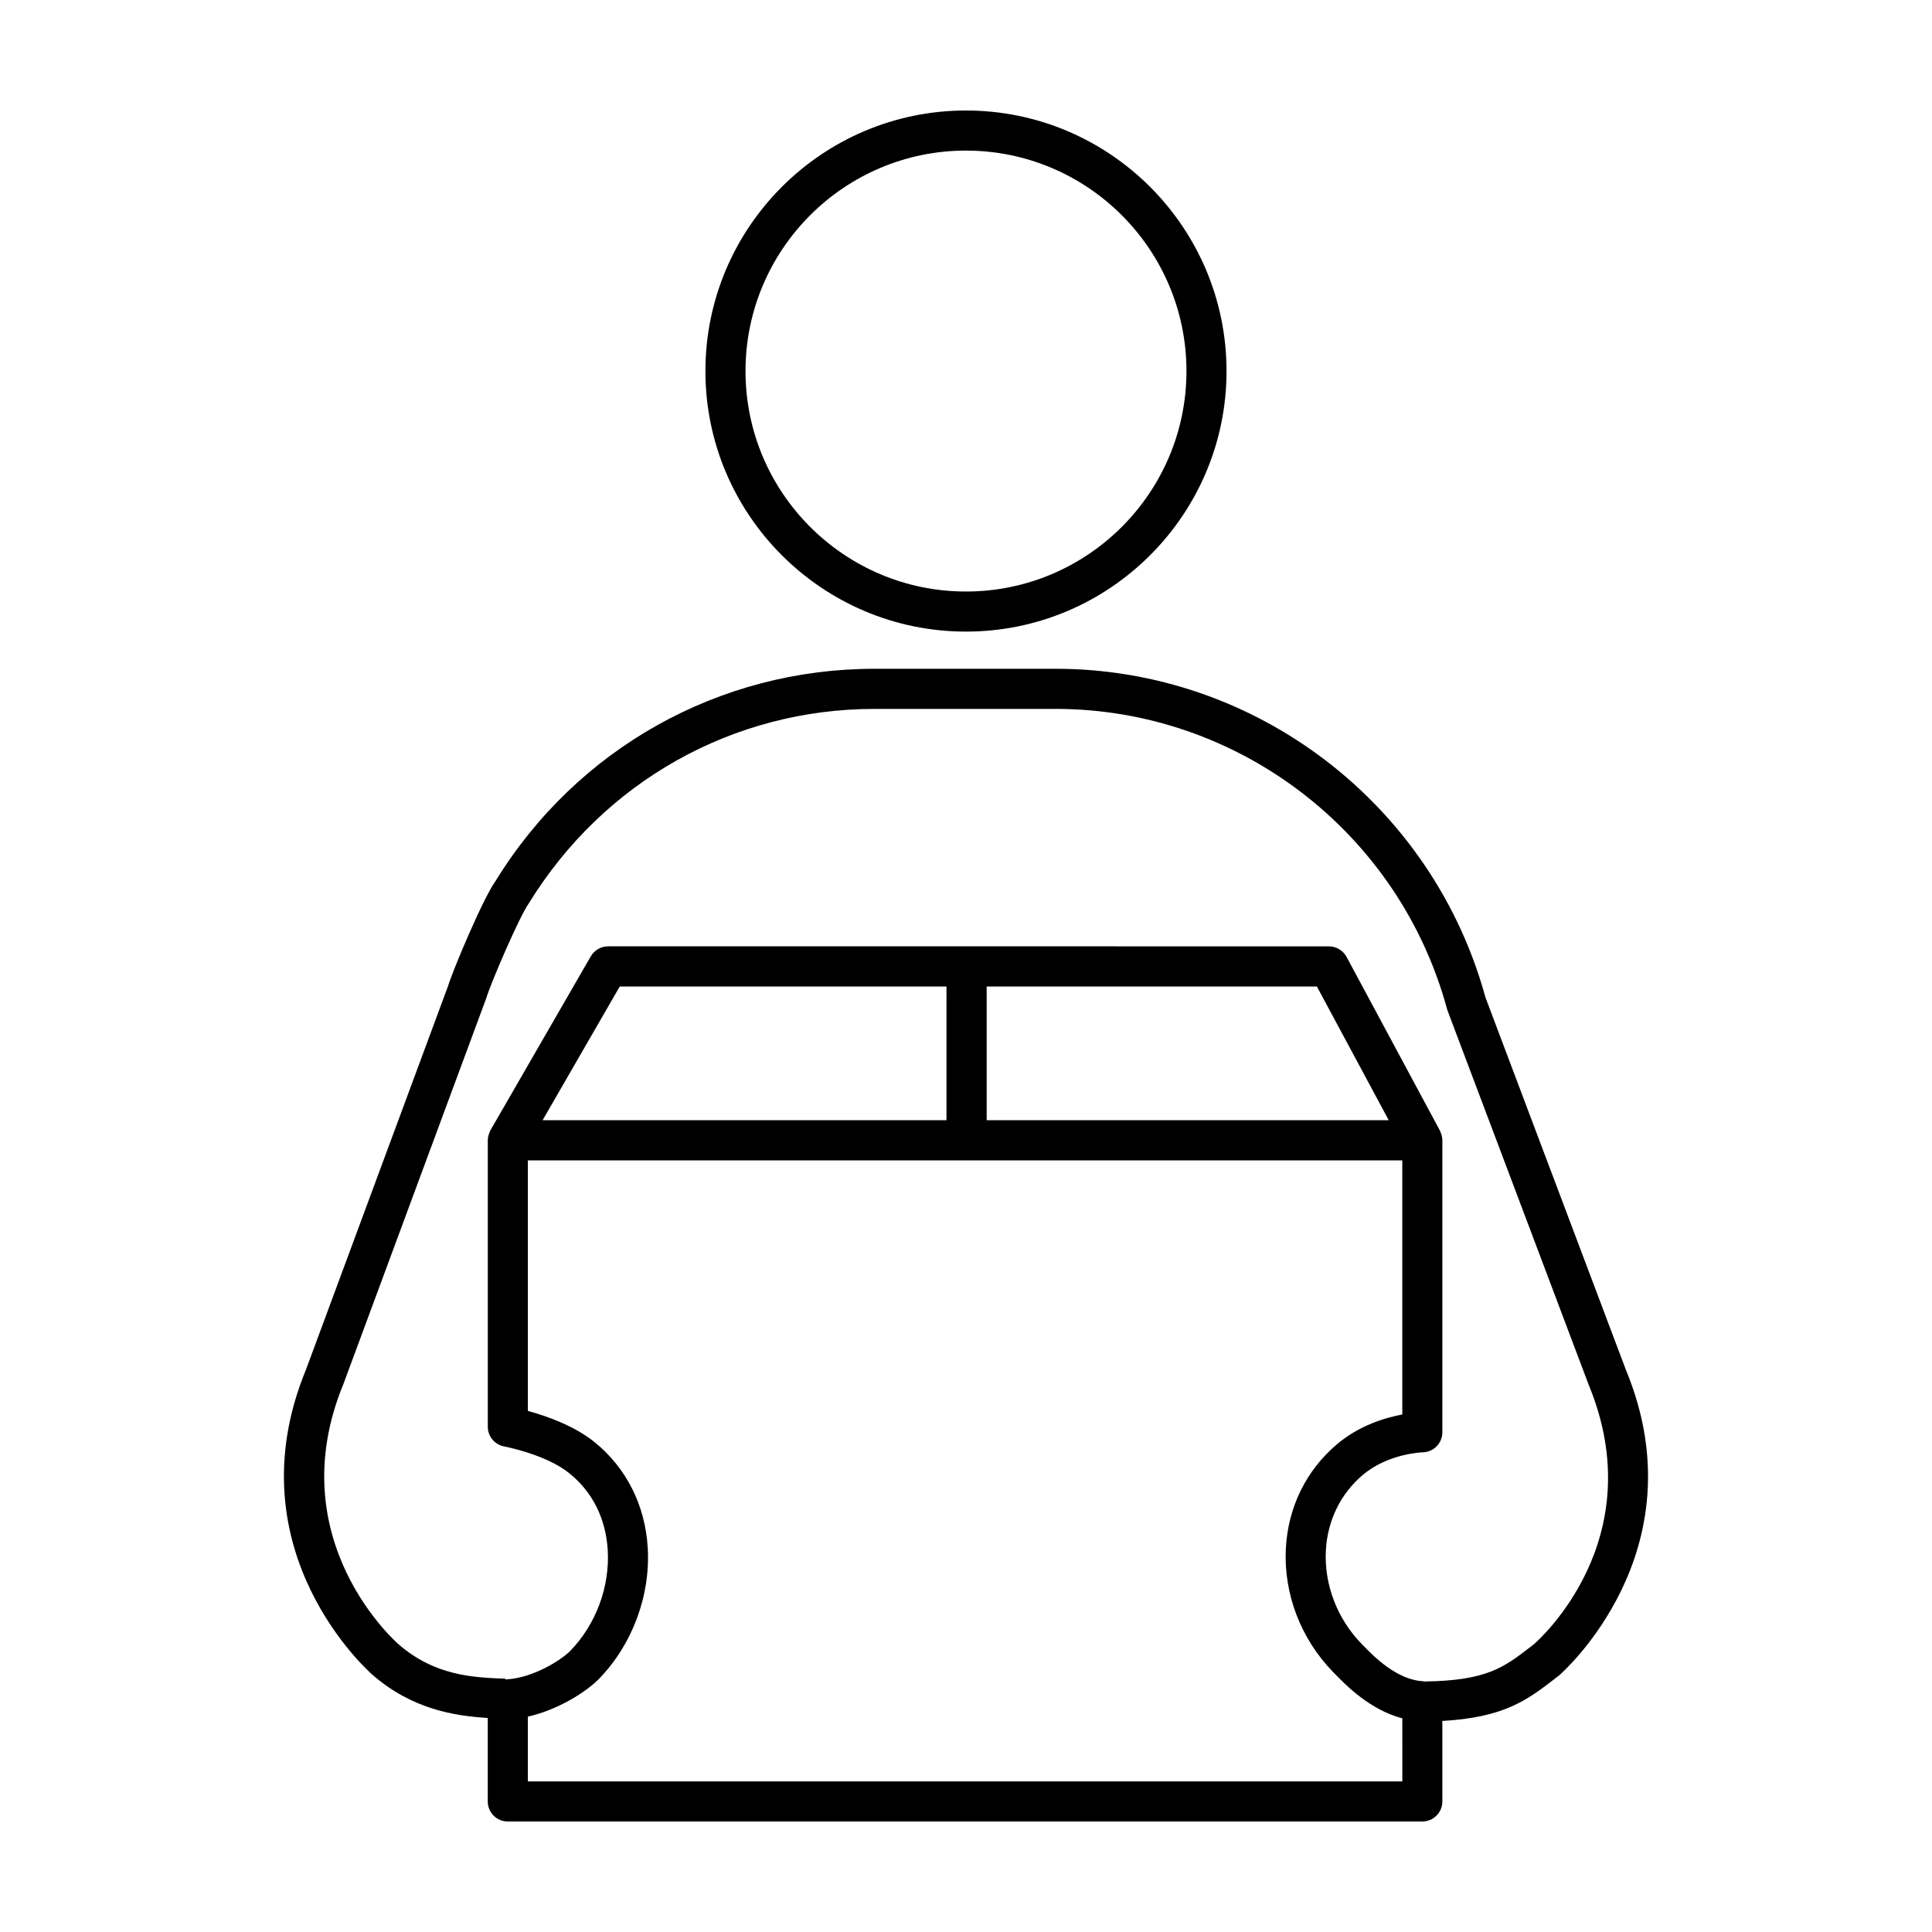 <?xml version="1.0" encoding="UTF-8"?>
<!-- Uploaded to: ICON Repo, www.svgrepo.com, Generator: ICON Repo Mixer Tools -->
<svg fill="#000000" width="800px" height="800px" version="1.1" viewBox="144 144 512 512" xmlns="http://www.w3.org/2000/svg">
 <g>
  <path d="m574.89 507.05-37.23-98.727c-14.051-51.293-60.852-87.09-113.9-87.09h-47.973c-41.281 0-78.934 21.172-100.48 56.281-3.273 4.5-11.348 23.719-12.539 27.715l-37.656 101.67c-19.926 48.324 17.242 80.629 17.562 80.902 10.48 9.148 21.688 10.926 30.586 11.477v22.129c0 2.934 2.379 5.309 5.309 5.309h242.36c2.934 0 5.309-2.379 5.309-5.309v-21.336c16.516-0.945 22.566-5.594 29.973-11.32l1.02-0.789c0.387-0.336 37.562-32.742 17.664-80.91zm-59.273 109.04h-231.73v-17.156c8.047-1.828 15.531-6.602 18.863-10.031 8.832-9.09 13.66-22.07 12.906-34.738-0.664-11.23-5.668-21.172-14.086-27.98-5.481-4.43-12.988-7.004-17.68-8.281v-66.387h116.24c0.012 0 0.016 0.004 0.023 0.004h115.47v67.336c-4.594 0.855-11.426 2.906-17.297 7.875-8.207 6.926-13.027 16.777-13.566 27.719-0.59 11.949 3.949 23.824 12.488 32.621l0.504 0.508c2.961 3.043 9.273 9.527 17.875 11.793l0.004 16.719zm-110.14-175.23v-35.43h87.508l19.039 35.43zm-10.652 0.004h-107.03l20.449-35.434h86.586zm155.72 138.84-0.82 0.641c-7.246 5.598-11.738 9.043-28.273 9.27-0.102-0.012-0.176-0.066-0.277-0.07-6.988-0.312-13.176-6.66-15.816-9.371l-0.523-0.527c-6.457-6.656-9.914-15.645-9.473-24.66 0.398-7.969 3.879-15.125 9.812-20.133 6.731-5.691 15.766-5.969 15.828-5.969 2.902-0.047 5.234-2.41 5.234-5.309l0.004-77.168c0.031-0.727-0.121-1.438-0.383-2.125-0.035-0.086-0.059-0.16-0.098-0.246-0.055-0.117-0.082-0.246-0.137-0.359l-24.766-46.078c-0.934-1.727-2.731-2.805-4.695-2.805l-96.016-0.004h-0.012-94.965c-1.898 0-3.664 1.02-4.609 2.66l-26.59 46.082c-0.082 0.137-0.109 0.293-0.18 0.438-0.055 0.109-0.098 0.223-0.141 0.336-0.242 0.641-0.387 1.293-0.379 1.969v75.828c0 2.562 1.84 4.762 4.359 5.223 0.105 0.02 11.02 2.07 17.266 7.113 7.769 6.289 9.812 14.539 10.16 20.348 0.578 9.738-3.129 19.719-9.926 26.707-2.293 2.367-9.82 7.176-16.828 7.543-0.121 0.004-0.215 0.07-0.332 0.086l-0.012-0.246c-8.324-0.312-18.688-0.707-28.34-9.129-0.316-0.273-31.691-27.543-14.605-68.98l37.82-102.15c1.266-4.207 8.879-21.852 11.289-25.191 19.828-32.285 54.094-51.559 91.656-51.559h47.973c48.355 0 91 32.688 103.72 79.496 0.047 0.168 0.102 0.324 0.156 0.484l37.383 99.113c16.961 41.051-13.371 67.797-14.465 68.746z"/>
  <path d="m399.99 311.38c38.078 0 69.051-30.969 69.051-69.035 0-38.086-30.973-69.059-69.051-69.059-38.074 0-69.047 30.973-69.047 69.059 0 38.066 30.973 69.035 69.047 69.035zm0-127.47c32.219 0 58.434 26.207 58.434 58.434 0 32.215-26.215 58.418-58.434 58.418-32.215 0-58.422-26.203-58.422-58.418 0-32.223 26.207-58.434 58.422-58.434z"/>
 </g>
</svg>